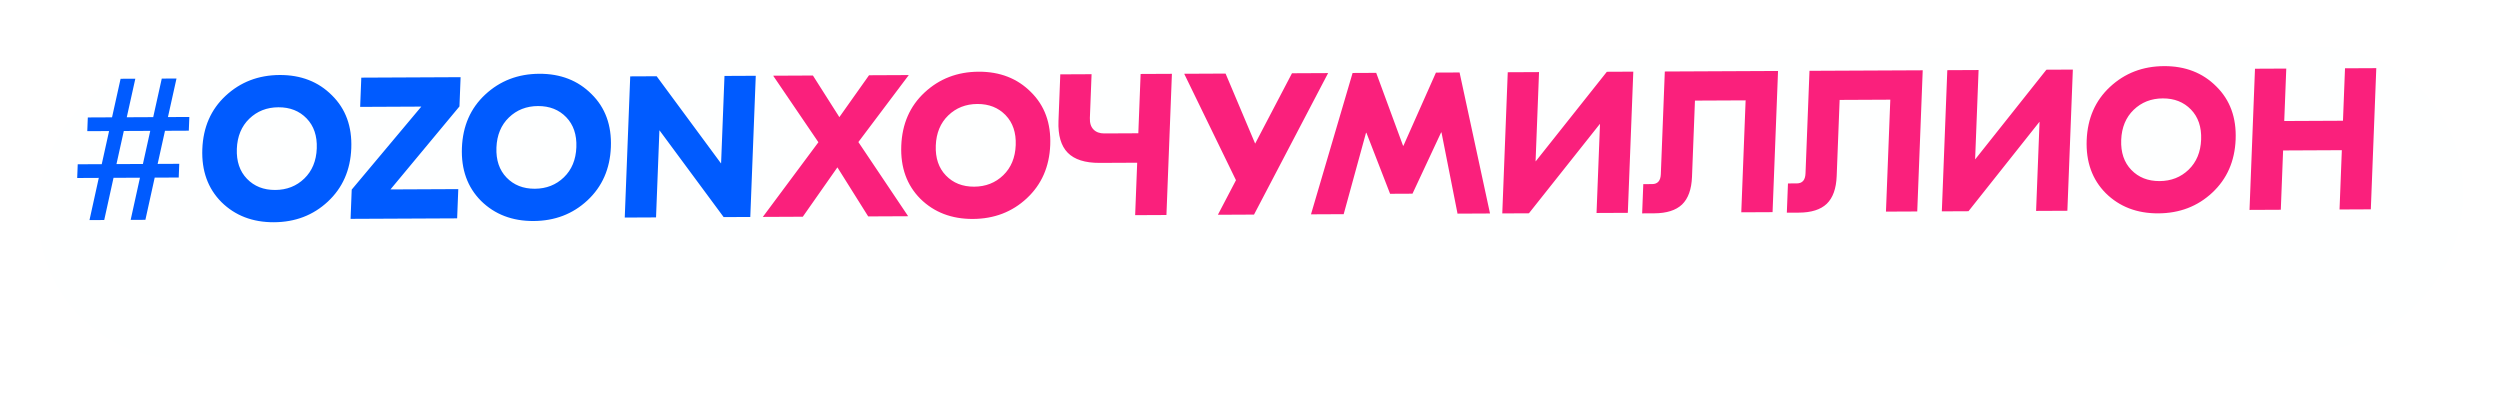<svg xmlns="http://www.w3.org/2000/svg" width="706" height="112" fill="none" viewBox="0 0 706 112">
  <g filter="url(#a)">
    <path fill="#FEFFFF" d="M11.834 45.399c.964-23.772 21.017-43.097 44.81-43.183l598.52-2.16c23.834-.086 42.386 19.163 41.421 42.975-.964 23.772-21.018 43.097-44.81 43.183l-598.52 2.161c-23.834.086-42.387-19.163-41.421-42.976Z"/>
  </g>
  <path fill="#005BFF" d="m53.317 36.906-6.726.031-2.072 9.35 6.1-.029-.15 3.873-6.784.032-2.628 11.914-4.16.02 2.627-11.915-7.467.036-2.627 11.914-4.16.02 2.626-11.915-6.099.029.15-3.873 6.783-.032 2.072-9.349-6.156.029.15-3.873 6.84-.032 2.417-10.889 4.161-.019-2.417 10.888 7.467-.035 2.417-10.888 4.161-.02-2.417 10.888 6.042-.028-.15 3.873Zm-12.959 9.4 2.072-9.349-7.467.035-2.072 9.349 7.467-.035Zm23.345-19.244c4.178-3.892 9.27-5.852 15.273-5.881 6.004-.028 10.926 1.885 14.766 5.739 3.88 3.817 5.7 8.8 5.461 14.952-.238 6.151-2.446 11.173-6.625 15.065-4.138 3.854-9.21 5.795-15.213 5.823-6.004.028-10.946-1.865-14.825-5.682-3.84-3.854-5.64-8.857-5.402-15.008.238-6.151 2.427-11.154 6.565-15.008Zm22.89 6.384c-2.045-2.116-4.702-3.167-7.97-3.151-3.268.015-6.007 1.091-8.218 3.227-2.21 2.137-3.383 4.971-3.52 8.502-.137 3.531.817 6.355 2.863 8.472 2.045 2.116 4.702 3.166 7.97 3.151 3.268-.015 6.007-1.091 8.217-3.228 2.21-2.136 3.385-4.97 3.521-8.501.137-3.532-.817-6.356-2.863-8.472Zm23.673 20.048 19.152-.091-.321 8.259-30.095.142.32-8.259 19.658-23.441-17.271.082.32-8.259 28.044-.132-.32 8.259-19.487 23.44Zm26.746-26.778c4.178-3.892 9.269-5.852 15.273-5.88 6.004-.028 10.926 1.885 14.766 5.739 3.879 3.816 5.699 8.8 5.461 14.951-.238 6.152-2.447 11.173-6.625 15.065-4.138 3.854-9.21 5.795-15.214 5.824-6.004.028-10.945-1.866-14.825-5.682-3.839-3.854-5.64-8.857-5.402-15.009.239-6.151 2.427-11.154 6.566-15.008Zm22.89 6.385c-2.045-2.117-4.702-3.167-7.97-3.152-3.268.015-6.007 1.091-8.218 3.228-2.21 2.136-3.384 4.97-3.521 8.501-.137 3.532.818 6.356 2.863 8.472 2.046 2.116 4.703 3.167 7.971 3.152 3.268-.016 6.007-1.092 8.217-3.228 2.211-2.137 3.384-4.971 3.521-8.502.137-3.531-.817-6.355-2.863-8.471Zm53.526-11.699-1.546 39.87-7.524.035-18.086-24.458h-.057l-.951 24.548-8.835.042 1.545-39.87 7.467-.035 18.139 24.572h.057l.956-24.662 8.835-.042Z"/>
  <path fill="#FA207C" d="m256.464 61.062-11.286.053-8.695-13.854-9.773 13.941-11.286.053 15.692-21.087-12.778-18.789 11.229-.053 7.466 11.753 8.38-11.828 11.228-.053-14.239 18.917 14.062 20.947Zm4.622-34.93c4.178-3.892 9.269-5.853 15.273-5.881 6.004-.028 10.926 1.885 14.766 5.739 3.879 3.816 5.699 8.8 5.461 14.951-.239 6.152-2.447 11.174-6.625 15.066-4.139 3.854-9.21 5.795-15.214 5.823-6.004.028-10.945-1.866-14.825-5.682-3.84-3.854-5.64-8.857-5.402-15.008.239-6.152 2.427-11.154 6.566-15.008Zm22.89 6.384c-2.046-2.117-4.702-3.167-7.97-3.152-3.268.016-6.007 1.092-8.218 3.228-2.21 2.136-3.384 4.97-3.521 8.502-.137 3.531.818 6.355 2.863 8.471 2.046 2.117 4.702 3.167 7.97 3.152 3.268-.016 6.008-1.092 8.218-3.228s3.384-4.97 3.521-8.502c.137-3.531-.818-6.355-2.863-8.471Zm38.136-11.626 8.835-.042-1.546 39.87-8.835.042.574-14.809-10.601.05c-4.104.019-7.107-.935-9.008-2.862-1.901-1.927-2.772-4.922-2.615-8.985l.51-13.157 8.835-.042-.479 12.36c-.055 1.405.284 2.485 1.014 3.241.731.756 1.742 1.131 3.034 1.125l9.633-.046.649-16.745Zm42.744-.202 10.203-.048-20.925 39.962-10.203.048 5.108-9.762-14.621-30.056 11.685-.055 8.352 19.778 10.401-19.867Zm47.325-.223 8.6 39.822-9.176.044-4.526-22.929-.114.001-8.078 17.293-6.327.03-6.684-17.224-.114.001-6.305 22.979-9.234.044 11.748-39.918 6.669-.032 7.58 20.579h.114l9.178-20.658 6.669-.032Zm13.607-.064 8.835-.042-.976 25.176.057-.001 20.071-25.265 7.467-.035-1.546 39.87-8.835.042.974-25.118h-.057l-20.012 25.208-7.524.035 1.546-39.87Zm76.33-.36-1.545 39.87-8.835.042 1.225-31.611-14.307.067-.834 21.53c-.137 3.531-1.074 6.136-2.811 7.815-1.735 1.641-4.351 2.469-7.847 2.486l-3.42.016.32-8.259 2.508-.012c1.558-.007 2.374-.941 2.446-2.802l1.123-28.991 31.977-.151Zm40.857-.192-1.545 39.87-8.835.041 1.225-31.611-14.307.068-.834 21.529c-.137 3.532-1.074 6.137-2.811 7.815-1.735 1.641-4.351 2.47-7.847 2.486l-3.42.016.32-8.259 2.508-.011c1.558-.008 2.373-.942 2.446-2.802l1.123-28.992 31.977-.15Zm6.942-.033 8.835-.042-.976 25.176.057-.001 20.071-25.265 7.467-.035-1.546 39.87-8.834.042.973-25.118h-.057l-20.011 25.208-7.524.035 1.545-39.87Zm45.929 4.738c4.178-3.892 9.269-5.852 15.273-5.881 6.004-.028 10.926 1.885 14.766 5.739 3.879 3.817 5.699 8.8 5.461 14.952-.239 6.151-2.447 11.173-6.625 15.065-4.139 3.854-9.21 5.795-15.214 5.823-6.004.028-10.945-1.865-14.825-5.682-3.84-3.854-5.64-8.857-5.402-15.008.239-6.151 2.427-11.154 6.566-15.008Zm22.89 6.384c-2.046-2.116-4.702-3.167-7.97-3.151-3.268.015-6.008 1.091-8.218 3.227-2.21 2.137-3.384 4.971-3.521 8.502-.137 3.531.818 6.355 2.863 8.472 2.046 2.116 4.702 3.166 7.97 3.151 3.268-.015 6.007-1.091 8.218-3.228 2.21-2.136 3.384-4.97 3.521-8.501.137-3.532-.818-6.356-2.863-8.472Zm43.494-11.651 8.835-.042-1.546 39.87-8.835.042.649-16.746-16.586.079-.65 16.745-8.835.042 1.546-39.87 8.835-.042-.574 14.809 16.587-.078.574-14.809Z"/>
  <defs>
    <filter id="a" width="705.427" height="111.752" x=".486" y=".056" color-interpolation-filters="sRGB" filterUnits="userSpaceOnUse">
      <feFlood flood-opacity="0" result="BackgroundImageFix"/>
      <feColorMatrix in="SourceAlpha" result="hardAlpha" values="0 0 0 0 0 0 0 0 0 0 0 0 0 0 0 0 0 0 127 0"/>
      <feOffset dx="-1.01" dy="13.13"/>
      <feGaussianBlur stdDeviation="5.151"/>
      <feComposite in2="hardAlpha" operator="out"/>
      <feColorMatrix values="0 0 0 0 1 0 0 0 0 0.264 0 0 0 0 0.794 0 0 0 0.14 0"/>
      <feBlend in2="BackgroundImageFix" result="effect1_dropShadow_2007_269"/>
      <feBlend in="SourceGraphic" in2="effect1_dropShadow_2007_269" result="shape"/>
    </filter>
  </defs>
</svg>
